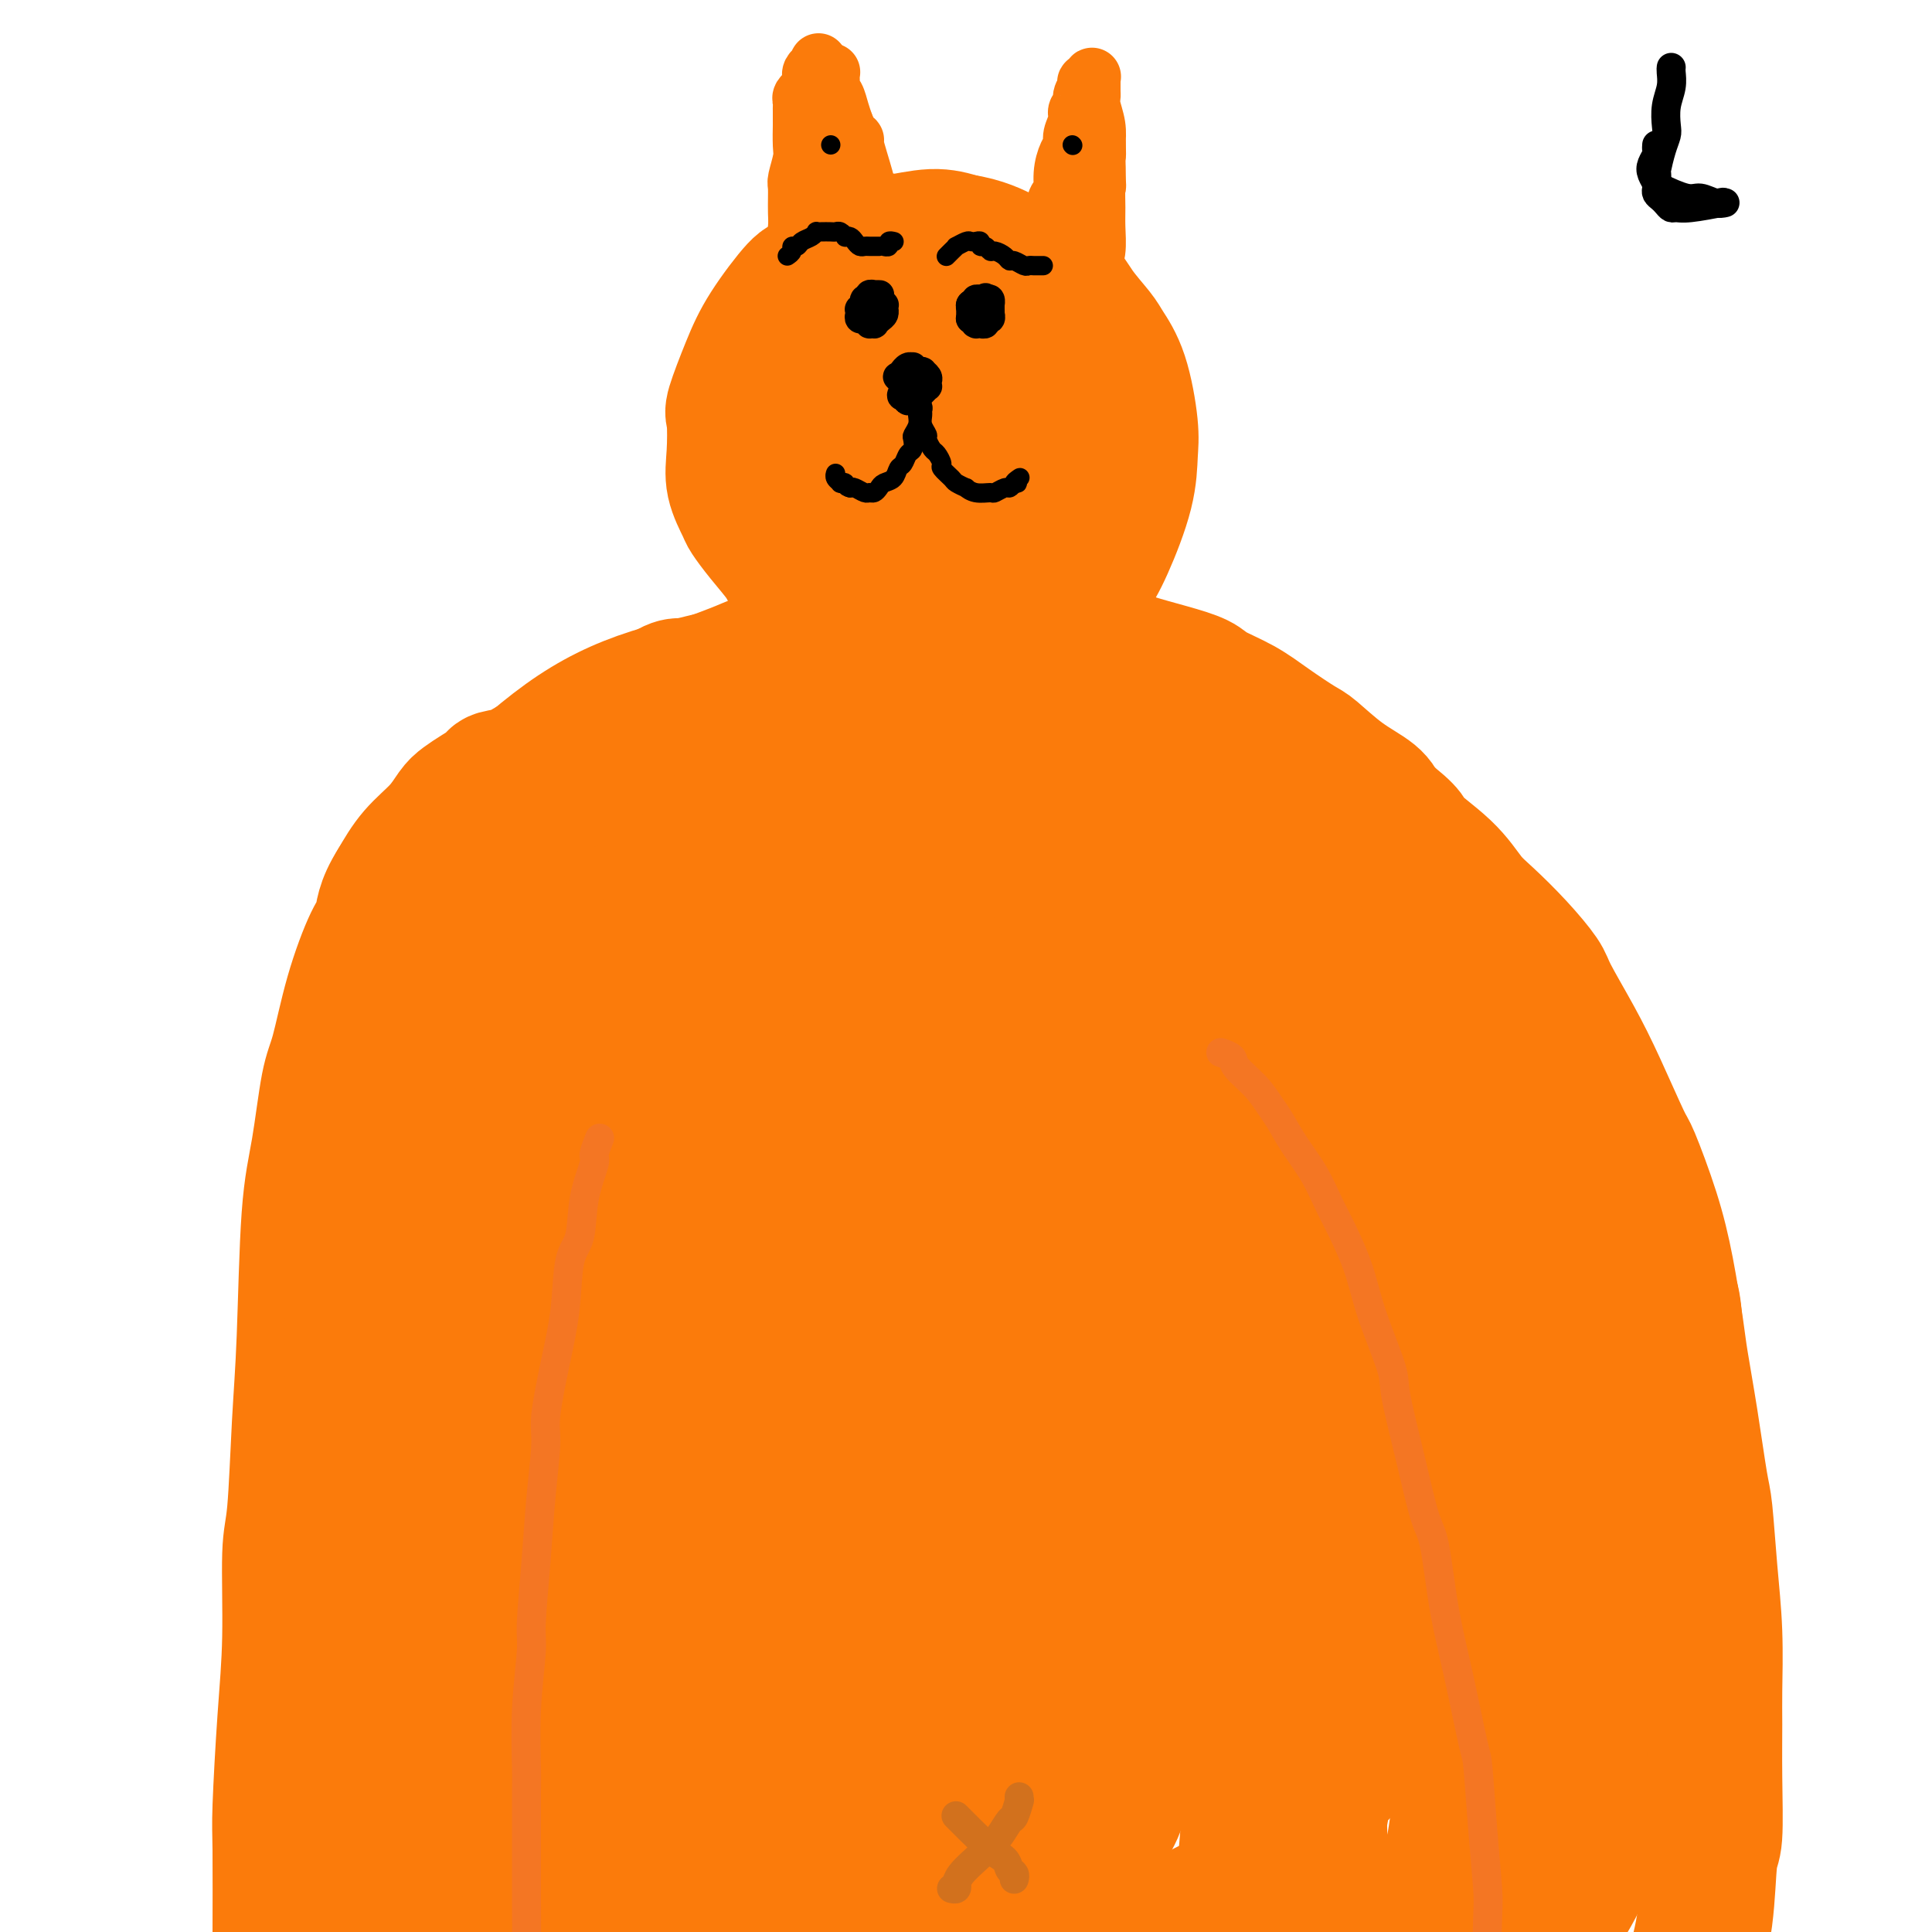 <svg viewBox='0 0 400 400' version='1.1' xmlns='http://www.w3.org/2000/svg' xmlns:xlink='http://www.w3.org/1999/xlink'><g fill='none' stroke='#FB7B0B' stroke-width='20' stroke-linecap='round' stroke-linejoin='round'><path d='M157,146c-0.416,-0.043 -0.833,-0.085 -1,0c-0.167,0.085 -0.086,0.298 -2,1c-1.914,0.702 -5.824,1.893 -10,4c-4.176,2.107 -8.617,5.131 -11,7c-2.383,1.869 -2.706,2.585 -5,5c-2.294,2.415 -6.558,6.530 -10,11c-3.442,4.470 -6.061,9.295 -8,12c-1.939,2.705 -3.199,3.291 -5,7c-1.801,3.709 -4.143,10.541 -6,16c-1.857,5.459 -3.228,9.545 -4,15c-0.772,5.455 -0.947,12.280 -1,16c-0.053,3.720 0.014,4.337 0,9c-0.014,4.663 -0.108,13.374 0,21c0.108,7.626 0.419,14.169 1,21c0.581,6.831 1.433,13.950 2,18c0.567,4.050 0.848,5.033 2,9c1.152,3.967 3.174,10.920 5,16c1.826,5.080 3.454,8.286 6,13c2.546,4.714 6.009,10.936 8,14c1.991,3.064 2.510,2.970 4,5c1.490,2.030 3.950,6.184 8,10c4.050,3.816 9.689,7.293 13,9c3.311,1.707 4.293,1.645 7,3c2.707,1.355 7.139,4.127 12,6c4.861,1.873 10.152,2.847 16,4c5.848,1.153 12.255,2.485 16,3c3.745,0.515 4.830,0.213 9,0c4.170,-0.213 11.427,-0.335 18,-1c6.573,-0.665 12.462,-1.871 16,-3c3.538,-1.129 4.725,-2.180 8,-4c3.275,-1.820 8.637,-4.410 14,-7'/><path d='M259,386c7.641,-4.763 15.745,-11.172 20,-15c4.255,-3.828 4.663,-5.077 5,-6c0.337,-0.923 0.603,-1.521 4,-7c3.397,-5.479 9.925,-15.839 13,-22c3.075,-6.161 2.696,-8.124 3,-10c0.304,-1.876 1.293,-3.664 2,-8c0.707,-4.336 1.134,-11.218 1,-17c-0.134,-5.782 -0.830,-10.464 -2,-16c-1.170,-5.536 -2.814,-11.928 -4,-16c-1.186,-4.072 -1.915,-5.825 -4,-10c-2.085,-4.175 -5.527,-10.771 -8,-16c-2.473,-5.229 -3.979,-9.089 -7,-14c-3.021,-4.911 -7.559,-10.872 -10,-14c-2.441,-3.128 -2.787,-3.424 -5,-6c-2.213,-2.576 -6.295,-7.434 -11,-12c-4.705,-4.566 -10.034,-8.842 -13,-11c-2.966,-2.158 -3.568,-2.200 -7,-4c-3.432,-1.800 -9.695,-5.359 -15,-8c-5.305,-2.641 -9.652,-4.365 -15,-6c-5.348,-1.635 -11.698,-3.181 -15,-4c-3.302,-0.819 -3.555,-0.911 -7,-1c-3.445,-0.089 -10.081,-0.177 -15,0c-4.919,0.177 -8.120,0.617 -12,2c-3.880,1.383 -8.439,3.708 -11,5c-2.561,1.292 -3.122,1.550 -5,3c-1.878,1.450 -5.071,4.092 -8,7c-2.929,2.908 -5.594,6.083 -7,8c-1.406,1.917 -1.552,2.576 -3,5c-1.448,2.424 -4.198,6.614 -6,10c-1.802,3.386 -2.658,5.967 -4,10c-1.342,4.033 -3.171,9.516 -5,15'/><path d='M108,228c-3.104,7.182 -1.864,5.137 -2,8c-0.136,2.863 -1.648,10.635 -2,17c-0.352,6.365 0.455,11.325 1,18c0.545,6.675 0.827,15.066 1,20c0.173,4.934 0.237,6.410 1,11c0.763,4.590 2.225,12.292 4,19c1.775,6.708 3.862,12.421 7,19c3.138,6.579 7.325,14.022 9,17c1.675,2.978 0.837,1.489 0,0'/></g>
<g fill='none' stroke='#FB7B0B' stroke-width='28' stroke-linecap='round' stroke-linejoin='round'><path d='M142,142c-0.251,0.018 -0.503,0.037 -1,0c-0.497,-0.037 -1.240,-0.129 -3,1c-1.760,1.129 -4.538,3.478 -9,7c-4.462,3.522 -10.609,8.218 -14,11c-3.391,2.782 -4.027,3.652 -7,7c-2.973,3.348 -8.284,9.176 -13,16c-4.716,6.824 -8.836,14.644 -11,19c-2.164,4.356 -2.373,5.249 -4,10c-1.627,4.751 -4.671,13.362 -7,21c-2.329,7.638 -3.943,14.305 -5,21c-1.057,6.695 -1.558,13.418 -2,22c-0.442,8.582 -0.826,19.021 -1,25c-0.174,5.979 -0.138,7.497 0,13c0.138,5.503 0.376,14.990 2,25c1.624,10.010 4.632,20.541 6,26c1.368,5.459 1.095,5.845 3,11c1.905,5.155 5.988,15.077 9,23c3.012,7.923 4.952,13.846 9,21c4.048,7.154 10.204,15.539 14,20c3.796,4.461 5.231,4.997 9,8c3.769,3.003 9.871,8.472 17,13c7.129,4.528 15.285,8.115 20,10c4.715,1.885 5.989,2.068 11,3c5.011,0.932 13.760,2.612 23,3c9.240,0.388 18.972,-0.515 29,-3c10.028,-2.485 20.352,-6.552 26,-9c5.648,-2.448 6.621,-3.278 13,-7c6.379,-3.722 18.163,-10.338 27,-17c8.837,-6.662 14.725,-13.371 21,-21c6.275,-7.629 12.936,-16.180 17,-22c4.064,-5.820 5.532,-8.910 7,-12'/><path d='M328,387c6.046,-9.446 9.161,-16.061 12,-26c2.839,-9.939 5.401,-23.203 7,-29c1.599,-5.797 2.236,-4.128 2,-14c-0.236,-9.872 -1.344,-31.287 -2,-41c-0.656,-9.713 -0.860,-7.725 -3,-12c-2.140,-4.275 -6.218,-14.811 -9,-21c-2.782,-6.189 -4.270,-8.029 -8,-15c-3.730,-6.971 -9.702,-19.071 -16,-29c-6.298,-9.929 -12.923,-17.685 -17,-22c-4.077,-4.315 -5.608,-5.188 -10,-9c-4.392,-3.812 -11.647,-10.563 -18,-15c-6.353,-4.437 -11.806,-6.560 -19,-9c-7.194,-2.440 -16.131,-5.196 -22,-7c-5.869,-1.804 -8.670,-2.656 -14,-3c-5.330,-0.344 -13.190,-0.179 -22,0c-8.810,0.179 -18.570,0.372 -24,1c-5.430,0.628 -6.529,1.690 -11,3c-4.471,1.310 -12.313,2.867 -19,5c-6.687,2.133 -12.218,4.842 -18,9c-5.782,4.158 -11.815,9.766 -15,13c-3.185,3.234 -3.521,4.093 -5,8c-1.479,3.907 -4.100,10.863 -7,18c-2.900,7.137 -6.079,14.455 -8,23c-1.921,8.545 -2.583,18.318 -3,24c-0.417,5.682 -0.589,7.275 -1,14c-0.411,6.725 -1.060,18.584 -1,29c0.060,10.416 0.828,19.391 2,30c1.172,10.609 2.747,22.854 4,30c1.253,7.146 2.183,9.193 4,16c1.817,6.807 4.519,18.373 8,28c3.481,9.627 7.740,17.313 12,25'/><path d='M107,411c6.523,12.893 12.829,18.624 16,22c3.171,3.376 3.207,4.396 7,8c3.793,3.604 11.343,9.793 20,14c8.657,4.207 18.421,6.434 24,8c5.579,1.566 6.975,2.473 14,2c7.025,-0.473 19.681,-2.325 31,-6c11.319,-3.675 21.302,-9.173 27,-12c5.698,-2.827 7.111,-2.984 13,-7c5.889,-4.016 16.254,-11.891 25,-19c8.746,-7.109 15.872,-13.450 22,-23c6.128,-9.550 11.258,-22.308 14,-29c2.742,-6.692 3.098,-7.317 4,-15c0.902,-7.683 2.352,-22.422 3,-35c0.648,-12.578 0.494,-22.993 -1,-35c-1.494,-12.007 -4.328,-25.606 -6,-33c-1.672,-7.394 -2.183,-8.583 -5,-15c-2.817,-6.417 -7.939,-18.062 -14,-27c-6.061,-8.938 -13.062,-15.169 -17,-19c-3.938,-3.831 -4.814,-5.262 -9,-8c-4.186,-2.738 -11.682,-6.784 -22,-13c-10.318,-6.216 -23.457,-14.602 -37,-21c-13.543,-6.398 -27.488,-10.809 -33,-13c-5.512,-2.191 -2.589,-2.163 -9,0c-6.411,2.163 -22.157,6.461 -32,10c-9.843,3.539 -13.785,6.318 -21,13c-7.215,6.682 -17.704,17.266 -23,23c-5.296,5.734 -5.400,6.619 -8,11c-2.600,4.381 -7.697,12.257 -11,21c-3.303,8.743 -4.812,18.354 -6,24c-1.188,5.646 -2.054,7.327 -2,13c0.054,5.673 1.027,15.336 2,25'/><path d='M73,275c0.779,10.453 2.725,17.587 5,26c2.275,8.413 4.877,18.105 7,24c2.123,5.895 3.766,7.993 5,13c1.234,5.007 2.060,12.923 7,25c4.940,12.077 13.996,28.314 20,39c6.004,10.686 8.957,15.822 13,21c4.043,5.178 9.175,10.399 15,15c5.825,4.601 12.344,8.584 16,11c3.656,2.416 4.449,3.266 9,4c4.551,0.734 12.859,1.353 21,0c8.141,-1.353 16.114,-4.679 24,-9c7.886,-4.321 15.686,-9.637 20,-13c4.314,-3.363 5.144,-4.772 9,-9c3.856,-4.228 10.738,-11.274 16,-20c5.262,-8.726 8.903,-19.133 11,-25c2.097,-5.867 2.651,-7.195 4,-14c1.349,-6.805 3.495,-19.087 4,-30c0.505,-10.913 -0.630,-20.455 -3,-32c-2.370,-11.545 -5.973,-25.092 -8,-33c-2.027,-7.908 -2.476,-10.179 -5,-17c-2.524,-6.821 -7.122,-18.194 -11,-27c-3.878,-8.806 -7.036,-15.044 -12,-21c-4.964,-5.956 -11.736,-11.631 -16,-15c-4.264,-3.369 -6.021,-4.434 -10,-6c-3.979,-1.566 -10.179,-3.633 -17,-5c-6.821,-1.367 -14.261,-2.035 -19,-2c-4.739,0.035 -6.775,0.772 -8,1c-1.225,0.228 -1.637,-0.054 -8,3c-6.363,3.054 -18.675,9.444 -26,16c-7.325,6.556 -9.662,13.278 -12,20'/><path d='M124,215c-2.621,4.291 -3.174,5.020 -5,12c-1.826,6.980 -4.923,20.212 -7,31c-2.077,10.788 -3.132,19.131 -3,34c0.132,14.869 1.451,36.265 3,51c1.549,14.735 3.326,22.810 6,31c2.674,8.190 6.243,16.494 8,21c1.757,4.506 1.701,5.214 4,8c2.299,2.786 6.953,7.648 11,11c4.047,3.352 7.488,5.192 15,4c7.512,-1.192 19.095,-5.415 25,-8c5.905,-2.585 6.133,-3.530 10,-8c3.867,-4.470 11.375,-12.463 18,-21c6.625,-8.537 12.368,-17.618 17,-29c4.632,-11.382 8.154,-25.065 10,-33c1.846,-7.935 2.018,-10.123 3,-18c0.982,-7.877 2.776,-21.444 2,-36c-0.776,-14.556 -4.122,-30.102 -6,-39c-1.878,-8.898 -2.290,-11.149 -5,-18c-2.710,-6.851 -7.719,-18.301 -12,-26c-4.281,-7.699 -7.832,-11.646 -11,-14c-3.168,-2.354 -5.951,-3.116 -8,-4c-2.049,-0.884 -3.362,-1.891 -6,-2c-2.638,-0.109 -6.600,0.678 -11,2c-4.400,1.322 -9.237,3.177 -15,8c-5.763,4.823 -12.451,12.612 -16,17c-3.549,4.388 -3.959,5.375 -7,11c-3.041,5.625 -8.712,15.889 -12,28c-3.288,12.111 -4.193,26.068 -5,34c-0.807,7.932 -1.516,9.838 -2,18c-0.484,8.162 -0.742,22.581 -1,37'/><path d='M124,317c-0.951,19.847 0.672,24.963 3,34c2.328,9.037 5.362,21.993 6,28c0.638,6.007 -1.121,5.064 4,11c5.121,5.936 17.121,18.749 23,24c5.879,5.251 5.637,2.938 11,1c5.363,-1.938 16.332,-3.503 26,-8c9.668,-4.497 18.035,-11.928 25,-22c6.965,-10.072 12.527,-22.784 16,-30c3.473,-7.216 4.857,-8.934 7,-18c2.143,-9.066 5.044,-25.479 7,-39c1.956,-13.521 2.965,-24.149 2,-39c-0.965,-14.851 -3.906,-33.924 -6,-45c-2.094,-11.076 -3.341,-14.156 -6,-21c-2.659,-6.844 -6.730,-17.451 -10,-24c-3.270,-6.549 -5.739,-9.038 -9,-11c-3.261,-1.962 -7.314,-3.397 -10,-4c-2.686,-0.603 -4.004,-0.375 -6,0c-1.996,0.375 -4.670,0.896 -11,5c-6.330,4.104 -16.316,11.791 -21,16c-4.684,4.209 -4.065,4.939 -7,11c-2.935,6.061 -9.422,17.451 -14,28c-4.578,10.549 -7.245,20.257 -10,33c-2.755,12.743 -5.598,28.521 -7,37c-1.402,8.479 -1.364,9.658 -1,18c0.364,8.342 1.055,23.848 2,35c0.945,11.152 2.143,17.950 4,25c1.857,7.050 4.374,14.354 6,18c1.626,3.646 2.361,3.636 4,5c1.639,1.364 4.183,4.104 8,5c3.817,0.896 8.909,-0.052 14,-1'/><path d='M174,389c3.499,-0.419 5.246,-0.966 11,-6c5.754,-5.034 15.516,-14.556 22,-23c6.484,-8.444 9.690,-15.809 14,-30c4.310,-14.191 9.723,-35.209 12,-49c2.277,-13.791 1.419,-20.356 0,-29c-1.419,-8.644 -3.397,-19.368 -5,-26c-1.603,-6.632 -2.829,-9.171 -6,-14c-3.171,-4.829 -8.287,-11.947 -12,-16c-3.713,-4.053 -6.023,-5.040 -10,-6c-3.977,-0.960 -9.622,-1.892 -12,-2c-2.378,-0.108 -1.488,0.608 -4,2c-2.512,1.392 -8.425,3.461 -12,6c-3.575,2.539 -4.812,5.550 -8,13c-3.188,7.450 -8.326,19.341 -11,26c-2.674,6.659 -2.883,8.087 -4,16c-1.117,7.913 -3.141,22.313 -5,37c-1.859,14.687 -3.554,29.662 -4,38c-0.446,8.338 0.357,10.039 1,17c0.643,6.961 1.125,19.181 2,27c0.875,7.819 2.141,11.235 4,14c1.859,2.765 4.309,4.878 5,6c0.691,1.122 -0.379,1.254 4,0c4.379,-1.254 14.206,-3.893 22,-10c7.794,-6.107 13.556,-15.683 19,-28c5.444,-12.317 10.571,-27.376 13,-36c2.429,-8.624 2.159,-10.814 3,-20c0.841,-9.186 2.792,-25.370 3,-39c0.208,-13.630 -1.329,-24.708 -3,-34c-1.671,-9.292 -3.478,-16.798 -5,-21c-1.522,-4.202 -2.761,-5.101 -4,-6'/><path d='M204,196c-1.876,-5.442 -2.066,-5.546 -3,-6c-0.934,-0.454 -2.613,-1.259 -5,0c-2.387,1.259 -5.483,4.583 -7,5c-1.517,0.417 -1.454,-2.071 -5,7c-3.546,9.071 -10.702,29.702 -14,41c-3.298,11.298 -2.738,13.264 -3,17c-0.262,3.736 -1.344,9.241 -2,18c-0.656,8.759 -0.885,20.772 -1,32c-0.115,11.228 -0.117,21.671 0,27c0.117,5.329 0.352,5.545 1,7c0.648,1.455 1.707,4.149 2,6c0.293,1.851 -0.181,2.861 2,1c2.181,-1.861 7.015,-6.591 10,-10c2.985,-3.409 4.119,-5.495 7,-13c2.881,-7.505 7.508,-20.428 10,-32c2.492,-11.572 2.849,-21.794 3,-34c0.151,-12.206 0.097,-26.395 0,-34c-0.097,-7.605 -0.238,-8.625 -1,-13c-0.762,-4.375 -2.144,-12.105 -3,-17c-0.856,-4.895 -1.186,-6.956 -2,-8c-0.814,-1.044 -2.112,-1.070 -3,-1c-0.888,0.070 -1.364,0.237 -2,1c-0.636,0.763 -1.430,2.123 -5,11c-3.570,8.877 -9.917,25.271 -13,34c-3.083,8.729 -2.904,9.791 -4,19c-1.096,9.209 -3.468,26.564 -5,41c-1.532,14.436 -2.226,25.954 -2,36c0.226,10.046 1.370,18.621 2,23c0.630,4.379 0.747,4.564 1,6c0.253,1.436 0.644,4.125 2,5c1.356,0.875 3.678,-0.062 6,-1'/><path d='M170,364c5.353,-3.351 15.736,-11.230 21,-16c5.264,-4.770 5.408,-6.433 9,-14c3.592,-7.567 10.633,-21.040 16,-36c5.367,-14.960 9.060,-31.408 11,-41c1.940,-9.592 2.125,-12.330 3,-21c0.875,-8.670 2.438,-23.273 3,-32c0.562,-8.727 0.123,-11.578 0,-14c-0.123,-2.422 0.070,-4.416 0,-5c-0.070,-0.584 -0.403,0.243 -1,0c-0.597,-0.243 -1.457,-1.554 -5,2c-3.543,3.554 -9.767,11.975 -14,18c-4.233,6.025 -6.473,9.654 -11,19c-4.527,9.346 -11.340,24.409 -17,39c-5.660,14.591 -10.168,28.710 -14,44c-3.832,15.290 -6.988,31.750 -9,41c-2.012,9.250 -2.880,11.290 -5,19c-2.120,7.710 -5.491,21.090 -7,29c-1.509,7.910 -1.157,10.351 -1,12c0.157,1.649 0.120,2.506 0,3c-0.120,0.494 -0.322,0.624 0,-1c0.322,-1.624 1.166,-5.002 4,-14c2.834,-8.998 7.656,-23.618 10,-32c2.344,-8.382 2.210,-10.528 3,-19c0.790,-8.472 2.505,-23.272 4,-36c1.495,-12.728 2.770,-23.384 4,-35c1.230,-11.616 2.414,-24.192 3,-31c0.586,-6.808 0.574,-7.846 1,-13c0.426,-5.154 1.289,-14.423 2,-21c0.711,-6.577 1.268,-10.463 2,-15c0.732,-4.537 1.638,-9.725 2,-13c0.362,-3.275 0.181,-4.638 0,-6'/><path d='M184,175c3.067,-27.851 1.734,-12.479 1,-9c-0.734,3.479 -0.869,-4.935 -1,-8c-0.131,-3.065 -0.259,-0.782 -1,-2c-0.741,-1.218 -2.093,-5.937 -3,-8c-0.907,-2.063 -1.367,-1.471 -2,-2c-0.633,-0.529 -1.439,-2.180 -2,-3c-0.561,-0.820 -0.876,-0.808 -2,-1c-1.124,-0.192 -3.058,-0.588 -4,-1c-0.942,-0.412 -0.892,-0.840 -1,-1c-0.108,-0.160 -0.375,-0.050 0,0c0.375,0.050 1.390,0.042 2,0c0.610,-0.042 0.813,-0.117 2,0c1.187,0.117 3.357,0.426 5,1c1.643,0.574 2.760,1.413 5,2c2.240,0.587 5.604,0.922 9,2c3.396,1.078 6.825,2.898 9,4c2.175,1.102 3.096,1.487 6,3c2.904,1.513 7.790,4.153 12,6c4.210,1.847 7.744,2.901 12,5c4.256,2.099 9.235,5.245 12,7c2.765,1.755 3.316,2.120 6,4c2.684,1.880 7.501,5.275 12,10c4.499,4.725 8.681,10.781 11,14c2.319,3.219 2.776,3.602 5,7c2.224,3.398 6.215,9.810 9,16c2.785,6.190 4.362,12.159 7,20c2.638,7.841 6.336,17.555 8,23c1.664,5.445 1.294,6.620 2,13c0.706,6.380 2.487,17.966 3,29c0.513,11.034 -0.244,21.517 -1,32'/><path d='M305,338c-0.295,7.108 -0.532,8.878 -1,16c-0.468,7.122 -1.166,19.596 -4,34c-2.834,14.404 -7.802,30.739 -10,39c-2.198,8.261 -1.625,8.450 -2,10c-0.375,1.550 -1.698,4.462 -3,8c-1.302,3.538 -2.583,7.702 -4,10c-1.417,2.298 -2.968,2.731 -4,3c-1.032,0.269 -1.543,0.373 -2,0c-0.457,-0.373 -0.858,-1.223 -1,-3c-0.142,-1.777 -0.023,-4.481 0,-12c0.023,-7.519 -0.050,-19.853 0,-27c0.050,-7.147 0.224,-9.105 0,-16c-0.224,-6.895 -0.845,-18.725 -1,-30c-0.155,-11.275 0.158,-21.994 0,-33c-0.158,-11.006 -0.786,-22.297 -1,-29c-0.214,-6.703 -0.013,-8.817 0,-15c0.013,-6.183 -0.161,-16.437 0,-27c0.161,-10.563 0.656,-21.437 1,-27c0.344,-5.563 0.536,-5.815 1,-9c0.464,-3.185 1.198,-9.302 2,-13c0.802,-3.698 1.672,-4.976 2,-6c0.328,-1.024 0.116,-1.792 0,-2c-0.116,-0.208 -0.135,0.145 0,0c0.135,-0.145 0.424,-0.787 0,2c-0.424,2.787 -1.560,9.002 -2,13c-0.440,3.998 -0.183,5.779 -1,14c-0.817,8.221 -2.708,22.882 -4,36c-1.292,13.118 -1.986,24.691 -3,38c-1.014,13.309 -2.350,28.352 -3,37c-0.650,8.648 -0.614,10.899 -1,18c-0.386,7.101 -1.193,19.050 -2,31'/><path d='M262,398c-3.106,33.123 -2.870,22.432 -3,20c-0.130,-2.432 -0.625,3.395 -1,7c-0.375,3.605 -0.631,4.989 -1,6c-0.369,1.011 -0.852,1.650 -1,0c-0.148,-1.650 0.040,-5.588 0,-8c-0.040,-2.412 -0.309,-3.297 0,-10c0.309,-6.703 1.197,-19.222 2,-29c0.803,-9.778 1.522,-16.814 2,-26c0.478,-9.186 0.717,-20.521 1,-27c0.283,-6.479 0.611,-8.102 1,-14c0.389,-5.898 0.839,-16.072 2,-25c1.161,-8.928 3.032,-16.611 4,-21c0.968,-4.389 1.034,-5.484 2,-8c0.966,-2.516 2.833,-6.452 4,-9c1.167,-2.548 1.636,-3.706 2,-4c0.364,-0.294 0.625,0.277 1,1c0.375,0.723 0.866,1.598 1,7c0.134,5.402 -0.090,15.330 0,21c0.090,5.670 0.492,7.082 0,14c-0.492,6.918 -1.878,19.343 -3,30c-1.122,10.657 -1.978,19.548 -3,30c-1.022,10.452 -2.208,22.466 -3,29c-0.792,6.534 -1.188,7.589 -2,13c-0.812,5.411 -2.039,15.177 -3,21c-0.961,5.823 -1.657,7.702 -2,9c-0.343,1.298 -0.335,2.013 0,2c0.335,-0.013 0.997,-0.756 1,-1c0.003,-0.244 -0.653,0.011 0,-4c0.653,-4.011 2.615,-12.289 4,-18c1.385,-5.711 2.192,-8.856 3,-12'/><path d='M270,392c2.181,-9.621 3.634,-17.173 5,-26c1.366,-8.827 2.646,-18.927 3,-24c0.354,-5.073 -0.219,-5.117 0,-9c0.219,-3.883 1.228,-11.604 2,-18c0.772,-6.396 1.307,-11.466 2,-16c0.693,-4.534 1.545,-8.532 2,-11c0.455,-2.468 0.513,-3.406 1,-5c0.487,-1.594 1.405,-3.846 2,-6c0.595,-2.154 0.869,-4.212 1,-5c0.131,-0.788 0.120,-0.305 0,0c-0.120,0.305 -0.351,0.434 0,1c0.351,0.566 1.282,1.569 1,6c-0.282,4.431 -1.776,12.289 -2,15c-0.224,2.711 0.822,0.275 -1,12c-1.822,11.725 -6.511,37.613 -10,53c-3.489,15.387 -5.778,20.274 -7,24c-1.222,3.726 -1.376,6.290 -3,11c-1.624,4.710 -4.717,11.564 -7,16c-2.283,4.436 -3.758,6.453 -5,8c-1.242,1.547 -2.253,2.625 -3,3c-0.747,0.375 -1.229,0.048 -2,0c-0.771,-0.048 -1.832,0.183 -3,-1c-1.168,-1.183 -2.445,-3.778 -3,-5c-0.555,-1.222 -0.390,-1.069 -1,-2c-0.610,-0.931 -1.997,-2.947 -3,-5c-1.003,-2.053 -1.622,-4.144 -2,-5c-0.378,-0.856 -0.514,-0.477 -1,-1c-0.486,-0.523 -1.323,-1.949 -2,-3c-0.677,-1.051 -1.193,-1.729 -2,-2c-0.807,-0.271 -1.903,-0.136 -3,0'/><path d='M229,397c-1.548,-0.916 -1.419,-0.207 -2,0c-0.581,0.207 -1.872,-0.089 -3,0c-1.128,0.089 -2.094,0.563 -3,1c-0.906,0.437 -1.751,0.838 -2,1c-0.249,0.162 0.099,0.086 0,0c-0.099,-0.086 -0.645,-0.182 -1,0c-0.355,0.182 -0.520,0.644 0,0c0.520,-0.644 1.725,-2.392 3,-4c1.275,-1.608 2.619,-3.075 4,-6c1.381,-2.925 2.799,-7.309 4,-10c1.201,-2.691 2.186,-3.691 3,-7c0.814,-3.309 1.457,-8.928 2,-16c0.543,-7.072 0.987,-15.596 1,-20c0.013,-4.404 -0.406,-4.690 -1,-9c-0.594,-4.310 -1.363,-12.646 -2,-16c-0.637,-3.354 -1.143,-1.725 -2,-15c-0.857,-13.275 -2.065,-41.454 -3,-57c-0.935,-15.546 -1.596,-18.459 -2,-21c-0.404,-2.541 -0.552,-4.709 -1,-9c-0.448,-4.291 -1.195,-10.706 -2,-15c-0.805,-4.294 -1.667,-6.466 -3,-9c-1.333,-2.534 -3.137,-5.431 -4,-7c-0.863,-1.569 -0.787,-1.810 -2,-3c-1.213,-1.190 -3.717,-3.329 -6,-5c-2.283,-1.671 -4.345,-2.873 -6,-4c-1.655,-1.127 -2.901,-2.179 -4,-3c-1.099,-0.821 -2.049,-1.410 -3,-2'/><path d='M194,161c-4.009,-2.554 -4.533,-1.938 -6,-2c-1.467,-0.062 -3.879,-0.802 -5,-1c-1.121,-0.198 -0.951,0.145 -2,0c-1.049,-0.145 -3.315,-0.778 -5,-1c-1.685,-0.222 -2.787,-0.031 -4,0c-1.213,0.031 -2.537,-0.096 -3,0c-0.463,0.096 -0.064,0.414 -2,0c-1.936,-0.414 -6.207,-1.561 -8,-2c-1.793,-0.439 -1.107,-0.170 -2,0c-0.893,0.170 -3.365,0.242 -5,0c-1.635,-0.242 -2.433,-0.798 -4,-1c-1.567,-0.202 -3.905,-0.051 -5,0c-1.095,0.051 -0.948,0.002 -2,0c-1.052,-0.002 -3.302,0.042 -5,0c-1.698,-0.042 -2.842,-0.170 -4,0c-1.158,0.170 -2.329,0.638 -3,1c-0.671,0.362 -0.843,0.617 -2,1c-1.157,0.383 -3.298,0.894 -5,1c-1.702,0.106 -2.964,-0.193 -4,0c-1.036,0.193 -1.844,0.877 -3,1c-1.156,0.123 -2.658,-0.315 -4,0c-1.342,0.315 -2.523,1.383 -4,2c-1.477,0.617 -3.249,0.783 -4,1c-0.751,0.217 -0.482,0.486 -1,1c-0.518,0.514 -1.825,1.272 -3,2c-1.175,0.728 -2.218,1.424 -3,2c-0.782,0.576 -1.302,1.031 -2,2c-0.698,0.969 -1.572,2.453 -3,4c-1.428,1.547 -3.408,3.156 -5,5c-1.592,1.844 -2.796,3.922 -4,6'/><path d='M82,183c-2.778,4.331 -2.722,6.657 -3,8c-0.278,1.343 -0.889,1.703 -2,4c-1.111,2.297 -2.721,6.530 -4,11c-1.279,4.470 -2.226,9.176 -3,12c-0.774,2.824 -1.373,3.766 -2,7c-0.627,3.234 -1.281,8.760 -2,13c-0.719,4.240 -1.503,7.194 -2,14c-0.497,6.806 -0.707,17.465 -1,25c-0.293,7.535 -0.670,11.946 -1,18c-0.330,6.054 -0.614,13.750 -1,18c-0.386,4.250 -0.874,5.052 -1,9c-0.126,3.948 0.110,11.041 0,17c-0.110,5.959 -0.565,10.785 -1,17c-0.435,6.215 -0.849,13.818 -1,18c-0.151,4.182 -0.040,4.941 0,9c0.040,4.059 0.010,11.417 0,18c-0.010,6.583 0.001,12.390 0,19c-0.001,6.610 -0.016,14.022 0,18c0.016,3.978 0.061,4.520 0,8c-0.061,3.480 -0.228,9.896 0,15c0.228,5.104 0.849,8.894 1,11c0.151,2.106 -0.170,2.527 0,4c0.170,1.473 0.829,4.000 1,6c0.171,2.000 -0.148,3.475 0,4c0.148,0.525 0.761,0.099 1,0c0.239,-0.099 0.103,0.127 0,-1c-0.103,-1.127 -0.172,-3.608 0,-5c0.172,-1.392 0.586,-1.696 1,-2'/><path d='M62,478c0.472,-2.556 0.653,-4.946 1,-8c0.347,-3.054 0.860,-6.772 1,-10c0.140,-3.228 -0.095,-5.966 0,-12c0.095,-6.034 0.518,-15.365 1,-23c0.482,-7.635 1.023,-13.575 1,-17c-0.023,-3.425 -0.609,-4.335 0,-9c0.609,-4.665 2.415,-13.085 3,-20c0.585,-6.915 -0.051,-12.324 0,-19c0.051,-6.676 0.788,-14.618 1,-19c0.212,-4.382 -0.101,-5.204 0,-9c0.101,-3.796 0.616,-10.565 1,-16c0.384,-5.435 0.638,-9.538 1,-14c0.362,-4.462 0.833,-9.285 1,-12c0.167,-2.715 0.031,-3.321 0,-6c-0.031,-2.679 0.042,-7.429 0,-12c-0.042,-4.571 -0.199,-8.961 0,-13c0.199,-4.039 0.755,-7.725 1,-10c0.245,-2.275 0.178,-3.138 0,-5c-0.178,-1.862 -0.468,-4.724 0,-8c0.468,-3.276 1.695,-6.964 2,-9c0.305,-2.036 -0.310,-2.418 0,-4c0.310,-1.582 1.547,-4.365 2,-7c0.453,-2.635 0.122,-5.122 1,-8c0.878,-2.878 2.966,-6.147 4,-8c1.034,-1.853 1.013,-2.290 2,-4c0.987,-1.710 2.983,-4.693 4,-7c1.017,-2.307 1.056,-3.938 2,-6c0.944,-2.062 2.793,-4.555 4,-6c1.207,-1.445 1.774,-1.841 3,-3c1.226,-1.159 3.113,-3.079 5,-5'/><path d='M103,169c2.863,-3.215 4.021,-4.253 5,-5c0.979,-0.747 1.778,-1.203 3,-2c1.222,-0.797 2.865,-1.936 6,-4c3.135,-2.064 7.760,-5.053 11,-7c3.240,-1.947 5.094,-2.853 7,-4c1.906,-1.147 3.864,-2.535 7,-4c3.136,-1.465 7.449,-3.008 10,-4c2.551,-0.992 3.339,-1.433 5,-2c1.661,-0.567 4.196,-1.261 7,-2c2.804,-0.739 5.878,-1.523 9,-2c3.122,-0.477 6.292,-0.645 8,-1c1.708,-0.355 1.953,-0.895 4,-1c2.047,-0.105 5.896,0.226 9,0c3.104,-0.226 5.461,-1.010 8,-1c2.539,0.010 5.258,0.815 7,1c1.742,0.185 2.507,-0.249 4,0c1.493,0.249 3.713,1.183 6,2c2.287,0.817 4.640,1.517 7,2c2.360,0.483 4.726,0.747 6,1c1.274,0.253 1.456,0.493 3,1c1.544,0.507 4.451,1.282 7,2c2.549,0.718 4.738,1.380 6,2c1.262,0.620 1.595,1.199 3,2c1.405,0.801 3.882,1.824 6,3c2.118,1.176 3.877,2.506 6,4c2.123,1.494 4.610,3.152 6,4c1.390,0.848 1.682,0.887 3,2c1.318,1.113 3.663,3.300 6,5c2.337,1.700 4.668,2.914 6,4c1.332,1.086 1.666,2.043 2,3'/><path d='M286,168c6.882,5.257 5.088,4.900 6,6c0.912,1.100 4.532,3.656 7,6c2.468,2.344 3.785,4.474 5,6c1.215,1.526 2.326,2.446 4,4c1.674,1.554 3.909,3.742 6,6c2.091,2.258 4.038,4.585 5,6c0.962,1.415 0.938,1.919 2,4c1.062,2.081 3.211,5.739 5,9c1.789,3.261 3.217,6.126 5,10c1.783,3.874 3.921,8.756 5,11c1.079,2.244 1.100,1.851 2,4c0.900,2.149 2.678,6.840 4,11c1.322,4.160 2.189,7.790 3,12c0.811,4.210 1.565,9.001 2,12c0.435,2.999 0.550,4.208 1,7c0.450,2.792 1.235,7.167 2,12c0.765,4.833 1.511,10.123 2,13c0.489,2.877 0.719,3.342 1,6c0.281,2.658 0.611,7.509 1,12c0.389,4.491 0.837,8.622 1,13c0.163,4.378 0.040,9.003 0,12c-0.040,2.997 0.002,4.365 0,7c-0.002,2.635 -0.047,6.537 0,11c0.047,4.463 0.185,9.489 0,12c-0.185,2.511 -0.695,2.508 -1,5c-0.305,2.492 -0.405,7.478 -1,12c-0.595,4.522 -1.684,8.579 -3,13c-1.316,4.421 -2.858,9.206 -4,12c-1.142,2.794 -1.884,3.598 -3,6c-1.116,2.402 -2.604,6.400 -4,10c-1.396,3.600 -2.698,6.800 -4,10'/><path d='M335,448c-3.554,7.891 -4.938,8.618 -6,9c-1.062,0.382 -1.801,0.420 -3,3c-1.199,2.580 -2.859,7.701 -4,10c-1.141,2.299 -1.762,1.775 -2,2c-0.238,0.225 -0.091,1.198 -1,3c-0.909,1.802 -2.872,4.432 -4,6c-1.128,1.568 -1.420,2.074 -2,3c-0.580,0.926 -1.448,2.271 -2,3c-0.552,0.729 -0.789,0.841 -1,1c-0.211,0.159 -0.396,0.365 -1,1c-0.604,0.635 -1.626,1.701 -2,2c-0.374,0.299 -0.100,-0.167 0,0c0.100,0.167 0.027,0.968 0,1c-0.027,0.032 -0.008,-0.705 0,-1c0.008,-0.295 0.004,-0.147 0,0'/><path d='M205,130c-0.325,0.113 -0.651,0.226 -1,0c-0.349,-0.226 -0.722,-0.792 -1,-1c-0.278,-0.208 -0.461,-0.058 -1,0c-0.539,0.058 -1.433,0.026 -2,0c-0.567,-0.026 -0.808,-0.045 -2,0c-1.192,0.045 -3.336,0.154 -5,0c-1.664,-0.154 -2.849,-0.571 -5,-1c-2.151,-0.429 -5.270,-0.870 -7,-1c-1.730,-0.130 -2.072,0.053 -3,0c-0.928,-0.053 -2.443,-0.341 -4,-1c-1.557,-0.659 -3.156,-1.690 -5,-3c-1.844,-1.310 -3.932,-2.901 -5,-4c-1.068,-1.099 -1.117,-1.707 -2,-3c-0.883,-1.293 -2.601,-3.273 -4,-5c-1.399,-1.727 -2.479,-3.202 -3,-4c-0.521,-0.798 -0.482,-0.919 -1,-2c-0.518,-1.081 -1.594,-3.123 -2,-5c-0.406,-1.877 -0.141,-3.590 0,-6c0.141,-2.410 0.160,-5.519 0,-7c-0.160,-1.481 -0.499,-1.335 0,-3c0.499,-1.665 1.837,-5.141 3,-8c1.163,-2.859 2.151,-5.099 4,-8c1.849,-2.901 4.560,-6.461 6,-8c1.440,-1.539 1.609,-1.058 3,-2c1.391,-0.942 4.005,-3.308 7,-5c2.995,-1.692 6.370,-2.711 8,-3c1.630,-0.289 1.516,0.153 3,0c1.484,-0.153 4.567,-0.901 7,-1c2.433,-0.099 4.217,0.450 6,1'/><path d='M199,50c4.372,0.607 7.301,2.123 9,3c1.699,0.877 2.169,1.114 4,2c1.831,0.886 5.022,2.419 7,4c1.978,1.581 2.744,3.209 4,5c1.256,1.791 3.002,3.743 4,5c0.998,1.257 1.248,1.818 2,3c0.752,1.182 2.007,2.986 3,6c0.993,3.014 1.723,7.239 2,10c0.277,2.761 0.102,4.057 0,6c-0.102,1.943 -0.132,4.531 -1,8c-0.868,3.469 -2.575,7.818 -4,11c-1.425,3.182 -2.568,5.196 -4,7c-1.432,1.804 -3.152,3.400 -5,5c-1.848,1.600 -3.825,3.206 -5,4c-1.175,0.794 -1.549,0.775 -3,1c-1.451,0.225 -3.979,0.693 -6,1c-2.021,0.307 -3.537,0.454 -5,0c-1.463,-0.454 -2.875,-1.509 -4,-2c-1.125,-0.491 -1.964,-0.417 -3,-1c-1.036,-0.583 -2.269,-1.824 -4,-3c-1.731,-1.176 -3.959,-2.286 -5,-3c-1.041,-0.714 -0.894,-1.032 -2,-2c-1.106,-0.968 -3.466,-2.585 -5,-4c-1.534,-1.415 -2.243,-2.629 -3,-4c-0.757,-1.371 -1.562,-2.898 -2,-4c-0.438,-1.102 -0.509,-1.780 -1,-3c-0.491,-1.220 -1.401,-2.982 -2,-5c-0.599,-2.018 -0.885,-4.291 -1,-6c-0.115,-1.709 -0.057,-2.855 0,-4'/><path d='M169,90c-1.059,-3.540 -0.708,-1.389 0,-2c0.708,-0.611 1.773,-3.984 2,-6c0.227,-2.016 -0.384,-2.674 2,-5c2.384,-2.326 7.763,-6.319 10,-8c2.237,-1.681 1.334,-1.050 2,-1c0.666,0.050 2.903,-0.482 4,-1c1.097,-0.518 1.055,-1.022 2,-1c0.945,0.022 2.876,0.569 4,1c1.124,0.431 1.440,0.746 2,1c0.560,0.254 1.365,0.448 2,1c0.635,0.552 1.099,1.462 2,3c0.901,1.538 2.240,3.703 3,6c0.760,2.297 0.943,4.724 1,6c0.057,1.276 -0.011,1.400 0,3c0.011,1.600 0.100,4.675 0,7c-0.100,2.325 -0.388,3.898 -1,6c-0.612,2.102 -1.547,4.731 -2,6c-0.453,1.269 -0.424,1.178 -1,2c-0.576,0.822 -1.758,2.559 -3,4c-1.242,1.441 -2.543,2.587 -4,3c-1.457,0.413 -3.070,0.092 -4,0c-0.930,-0.092 -1.177,0.044 -2,0c-0.823,-0.044 -2.222,-0.268 -3,-1c-0.778,-0.732 -0.937,-1.971 -1,-3c-0.063,-1.029 -0.032,-1.846 0,-3c0.032,-1.154 0.064,-2.643 0,-4c-0.064,-1.357 -0.223,-2.580 0,-4c0.223,-1.420 0.829,-3.036 1,-4c0.171,-0.964 -0.094,-1.275 0,-2c0.094,-0.725 0.547,-1.862 1,-3'/><path d='M186,91c0.491,-4.129 1.220,-2.952 2,-3c0.780,-0.048 1.613,-1.322 2,-2c0.387,-0.678 0.328,-0.759 1,-1c0.672,-0.241 2.075,-0.643 3,-1c0.925,-0.357 1.371,-0.670 2,0c0.629,0.670 1.441,2.324 2,4c0.559,1.676 0.865,3.373 1,4c0.135,0.627 0.100,0.185 0,1c-0.100,0.815 -0.264,2.886 0,4c0.264,1.114 0.956,1.271 1,2c0.044,0.729 -0.560,2.031 -1,4c-0.440,1.969 -0.718,4.604 -1,6c-0.282,1.396 -0.569,1.553 -1,2c-0.431,0.447 -1.005,1.184 -2,2c-0.995,0.816 -2.411,1.712 -3,2c-0.589,0.288 -0.352,-0.032 -1,0c-0.648,0.032 -2.183,0.416 -3,0c-0.817,-0.416 -0.918,-1.633 -1,-3c-0.082,-1.367 -0.146,-2.885 0,-4c0.146,-1.115 0.500,-1.829 1,-3c0.500,-1.171 1.145,-2.800 2,-4c0.855,-1.200 1.921,-1.971 3,-3c1.079,-1.029 2.171,-2.314 3,-3c0.829,-0.686 1.396,-0.772 2,-1c0.604,-0.228 1.246,-0.598 2,-1c0.754,-0.402 1.619,-0.837 2,-1c0.381,-0.163 0.277,-0.054 1,0c0.723,0.054 2.271,0.053 3,0c0.729,-0.053 0.637,-0.158 1,0c0.363,0.158 1.182,0.579 2,1'/><path d='M209,93c1.360,-0.031 0.258,-0.107 0,0c-0.258,0.107 0.326,0.397 1,1c0.674,0.603 1.438,1.517 2,2c0.562,0.483 0.921,0.534 1,1c0.079,0.466 -0.122,1.346 0,2c0.122,0.654 0.566,1.082 1,2c0.434,0.918 0.859,2.326 1,3c0.141,0.674 -0.001,0.615 0,1c0.001,0.385 0.144,1.214 0,2c-0.144,0.786 -0.575,1.530 -1,2c-0.425,0.470 -0.845,0.665 -1,1c-0.155,0.335 -0.044,0.810 0,1c0.044,0.190 0.022,0.095 0,0'/></g>
<g fill='none' stroke='#FB7B0B' stroke-width='12' stroke-linecap='round' stroke-linejoin='round'><path d='M215,50c-0.089,-0.050 -0.179,-0.101 0,0c0.179,0.101 0.625,0.353 1,0c0.375,-0.353 0.678,-1.311 1,-2c0.322,-0.689 0.664,-1.108 1,-2c0.336,-0.892 0.668,-2.255 1,-3c0.332,-0.745 0.666,-0.871 1,-2c0.334,-1.129 0.668,-3.262 1,-5c0.332,-1.738 0.664,-3.082 1,-4c0.336,-0.918 0.678,-1.412 1,-2c0.322,-0.588 0.626,-1.272 1,-2c0.374,-0.728 0.818,-1.501 1,-2c0.182,-0.499 0.101,-0.723 0,-1c-0.101,-0.277 -0.223,-0.607 0,-1c0.223,-0.393 0.792,-0.848 1,-1c0.208,-0.152 0.056,0.001 0,0c-0.056,-0.001 -0.016,-0.155 0,0c0.016,0.155 0.008,0.620 0,1c-0.008,0.380 -0.016,0.674 0,1c0.016,0.326 0.057,0.684 0,1c-0.057,0.316 -0.211,0.590 0,1c0.211,0.410 0.788,0.957 1,2c0.212,1.043 0.061,2.584 0,4c-0.061,1.416 -0.030,2.708 0,4'/><path d='M227,37c0.308,2.113 0.079,1.395 0,2c-0.079,0.605 -0.007,2.532 0,4c0.007,1.468 -0.050,2.476 0,4c0.050,1.524 0.206,3.564 0,5c-0.206,1.436 -0.773,2.269 -1,3c-0.227,0.731 -0.113,1.362 0,2c0.113,0.638 0.227,1.285 0,2c-0.227,0.715 -0.793,1.498 -1,2c-0.207,0.502 -0.055,0.722 0,1c0.055,0.278 0.015,0.615 0,1c-0.015,0.385 -0.003,0.817 0,1c0.003,0.183 -0.003,0.117 0,0c0.003,-0.117 0.015,-0.286 0,0c-0.015,0.286 -0.057,1.027 0,1c0.057,-0.027 0.211,-0.823 0,-1c-0.211,-0.177 -0.789,0.263 -1,0c-0.211,-0.263 -0.057,-1.230 0,-2c0.057,-0.770 0.015,-1.344 0,-2c-0.015,-0.656 -0.004,-1.395 0,-2c0.004,-0.605 0.001,-1.076 0,-2c-0.001,-0.924 -0.000,-2.299 0,-4c0.000,-1.701 0.000,-3.727 0,-5c-0.000,-1.273 -0.000,-1.792 0,-3c0.000,-1.208 0.000,-3.104 0,-5'/><path d='M224,39c-0.215,-4.997 -0.254,-4.491 0,-5c0.254,-0.509 0.800,-2.034 1,-3c0.200,-0.966 0.054,-1.373 0,-2c-0.054,-0.627 -0.014,-1.474 0,-2c0.014,-0.526 0.004,-0.730 0,-1c-0.004,-0.270 -0.000,-0.606 0,-1c0.000,-0.394 -0.003,-0.847 0,-1c0.003,-0.153 0.012,-0.008 0,0c-0.012,0.008 -0.045,-0.122 0,0c0.045,0.122 0.166,0.495 0,1c-0.166,0.505 -0.621,1.143 -1,2c-0.379,0.857 -0.683,1.935 -1,3c-0.317,1.065 -0.649,2.118 -1,3c-0.351,0.882 -0.723,1.594 -1,3c-0.277,1.406 -0.459,3.505 -1,5c-0.541,1.495 -1.441,2.387 -2,3c-0.559,0.613 -0.776,0.946 -1,2c-0.224,1.054 -0.455,2.828 -1,4c-0.545,1.172 -1.404,1.743 -2,3c-0.596,1.257 -0.931,3.201 -1,4c-0.069,0.799 0.126,0.451 0,1c-0.126,0.549 -0.573,1.993 -1,3c-0.427,1.007 -0.833,1.576 -1,2c-0.167,0.424 -0.096,0.701 0,1c0.096,0.299 0.218,0.619 0,1c-0.218,0.381 -0.777,0.823 -1,1c-0.223,0.177 -0.112,0.088 0,0'/><path d='M210,66c-2.337,6.724 -0.679,2.534 0,1c0.679,-1.534 0.378,-0.411 0,0c-0.378,0.411 -0.833,0.110 -1,0c-0.167,-0.110 -0.045,-0.030 0,0c0.045,0.030 0.012,0.008 0,0c-0.012,-0.008 -0.003,-0.002 0,0c0.003,0.002 0.002,0.001 0,0'/><path d='M169,58c-0.030,-0.448 -0.061,-0.897 0,-1c0.061,-0.103 0.212,0.138 0,0c-0.212,-0.138 -0.789,-0.656 -1,-1c-0.211,-0.344 -0.057,-0.512 0,-1c0.057,-0.488 0.015,-1.294 0,-2c-0.015,-0.706 -0.004,-1.311 0,-2c0.004,-0.689 -0.000,-1.462 0,-2c0.000,-0.538 0.004,-0.842 0,-2c-0.004,-1.158 -0.016,-3.169 0,-5c0.016,-1.831 0.061,-3.482 0,-5c-0.061,-1.518 -0.228,-2.901 0,-4c0.228,-1.099 0.850,-1.912 1,-3c0.150,-1.088 -0.171,-2.452 0,-4c0.171,-1.548 0.834,-3.280 1,-4c0.166,-0.720 -0.166,-0.428 0,-1c0.166,-0.572 0.829,-2.010 1,-3c0.171,-0.990 -0.150,-1.534 0,-2c0.150,-0.466 0.772,-0.855 1,-1c0.228,-0.145 0.061,-0.046 0,0c-0.061,0.046 -0.017,0.040 0,0c0.017,-0.040 0.008,-0.115 0,0c-0.008,0.115 -0.013,0.418 0,1c0.013,0.582 0.045,1.443 0,2c-0.045,0.557 -0.167,0.809 0,1c0.167,0.191 0.622,0.321 1,1c0.378,0.679 0.679,1.908 1,3c0.321,1.092 0.660,2.046 1,3'/><path d='M175,26c0.946,2.418 1.812,2.964 2,3c0.188,0.036 -0.302,-0.437 0,1c0.302,1.437 1.395,4.784 2,7c0.605,2.216 0.722,3.300 1,4c0.278,0.700 0.718,1.016 1,2c0.282,0.984 0.405,2.634 1,4c0.595,1.366 1.662,2.446 2,3c0.338,0.554 -0.053,0.582 0,1c0.053,0.418 0.550,1.227 1,2c0.450,0.773 0.854,1.511 1,2c0.146,0.489 0.035,0.731 0,1c-0.035,0.269 0.005,0.566 0,1c-0.005,0.434 -0.057,1.003 0,1c0.057,-0.003 0.223,-0.580 0,-1c-0.223,-0.420 -0.833,-0.684 -1,-1c-0.167,-0.316 0.110,-0.686 0,-1c-0.110,-0.314 -0.607,-0.573 -1,-1c-0.393,-0.427 -0.683,-1.023 -1,-2c-0.317,-0.977 -0.662,-2.336 -1,-3c-0.338,-0.664 -0.668,-0.633 -1,-1c-0.332,-0.367 -0.666,-1.131 -1,-2c-0.334,-0.869 -0.667,-1.842 -1,-3c-0.333,-1.158 -0.667,-2.501 -1,-3c-0.333,-0.499 -0.667,-0.154 -1,-1c-0.333,-0.846 -0.667,-2.882 -1,-4c-0.333,-1.118 -0.667,-1.320 -1,-2c-0.333,-0.680 -0.667,-1.840 -1,-3'/><path d='M174,30c-2.100,-4.152 -1.350,-1.532 -1,-1c0.350,0.532 0.300,-1.023 0,-2c-0.300,-0.977 -0.850,-1.375 -1,-2c-0.150,-0.625 0.099,-1.478 0,-2c-0.099,-0.522 -0.547,-0.714 -1,-1c-0.453,-0.286 -0.910,-0.665 -1,-1c-0.090,-0.335 0.187,-0.626 0,-1c-0.187,-0.374 -0.839,-0.832 -1,-1c-0.161,-0.168 0.168,-0.046 0,0c-0.168,0.046 -0.833,0.015 -1,0c-0.167,-0.015 0.166,-0.015 0,0c-0.166,0.015 -0.829,0.046 -1,0c-0.171,-0.046 0.150,-0.168 0,0c-0.150,0.168 -0.772,0.627 -1,1c-0.228,0.373 -0.061,0.661 0,1c0.061,0.339 0.016,0.731 0,1c-0.016,0.269 -0.003,0.416 0,1c0.003,0.584 -0.003,1.607 0,2c0.003,0.393 0.015,0.158 0,1c-0.015,0.842 -0.057,2.761 0,4c0.057,1.239 0.212,1.796 0,3c-0.212,1.204 -0.793,3.054 -1,4c-0.207,0.946 -0.041,0.987 0,2c0.041,1.013 -0.042,2.997 0,5c0.042,2.003 0.208,4.025 0,5c-0.208,0.975 -0.792,0.903 -1,2c-0.208,1.097 -0.042,3.363 0,5c0.042,1.637 -0.040,2.645 0,4c0.040,1.355 0.203,3.057 0,4c-0.203,0.943 -0.772,1.127 -1,2c-0.228,0.873 -0.114,2.437 0,4'/><path d='M163,70c-0.774,8.461 -0.207,4.112 0,3c0.207,-1.112 0.056,1.012 0,2c-0.056,0.988 -0.015,0.839 0,1c0.015,0.161 0.004,0.633 0,1c-0.004,0.367 -0.001,0.630 0,1c0.001,0.370 0.000,0.847 0,1c-0.000,0.153 -0.000,-0.019 0,0c0.000,0.019 0.000,0.227 0,0c-0.000,-0.227 -0.001,-0.889 0,-1c0.001,-0.111 0.004,0.329 0,0c-0.004,-0.329 -0.015,-1.428 0,-2c0.015,-0.572 0.057,-0.617 0,-1c-0.057,-0.383 -0.211,-1.105 0,-2c0.211,-0.895 0.788,-1.963 1,-3c0.212,-1.037 0.061,-2.042 0,-3c-0.061,-0.958 -0.031,-1.868 0,-3c0.031,-1.132 0.064,-2.486 0,-4c-0.064,-1.514 -0.225,-3.187 0,-5c0.225,-1.813 0.835,-3.768 1,-5c0.165,-1.232 -0.114,-1.743 0,-3c0.114,-1.257 0.623,-3.259 1,-5c0.377,-1.741 0.623,-3.220 1,-5c0.377,-1.780 0.886,-3.863 1,-5c0.114,-1.137 -0.166,-1.330 0,-2c0.166,-0.670 0.776,-1.818 1,-3c0.224,-1.182 0.060,-2.397 0,-3c-0.060,-0.603 -0.016,-0.595 0,-1c0.016,-0.405 0.004,-1.225 0,-2c-0.004,-0.775 -0.001,-1.507 0,-2c0.001,-0.493 0.001,-0.746 0,-1'/><path d='M169,18c0.928,-9.619 0.249,-3.166 0,-1c-0.249,2.166 -0.067,0.045 0,-1c0.067,-1.045 0.018,-1.012 0,-1c-0.018,0.012 -0.005,0.004 0,0c0.005,-0.004 0.001,-0.005 0,0c-0.001,0.005 -0.000,0.015 0,0c0.000,-0.015 -0.000,-0.056 0,0c0.000,0.056 0.001,0.211 0,0c-0.001,-0.211 -0.004,-0.786 0,-1c0.004,-0.214 0.015,-0.068 0,0c-0.015,0.068 -0.057,0.058 0,0c0.057,-0.058 0.212,-0.164 0,0c-0.212,0.164 -0.793,0.600 -1,1c-0.207,0.400 -0.041,0.766 0,1c0.041,0.234 -0.043,0.337 0,1c0.043,0.663 0.211,1.886 0,3c-0.211,1.114 -0.803,2.121 -1,3c-0.197,0.879 -0.000,1.631 0,3c0.000,1.369 -0.197,3.354 0,5c0.197,1.646 0.789,2.951 1,5c0.211,2.049 0.043,4.840 0,6c-0.043,1.160 0.041,0.689 0,2c-0.041,1.311 -0.207,4.403 0,7c0.207,2.597 0.786,4.699 1,6c0.214,1.301 0.061,1.800 0,3c-0.061,1.200 -0.031,3.100 0,5'/><path d='M169,65c-0.004,8.670 -0.015,5.344 0,5c0.015,-0.344 0.057,2.293 0,4c-0.057,1.707 -0.211,2.482 0,3c0.211,0.518 0.789,0.778 1,1c0.211,0.222 0.057,0.406 0,1c-0.057,0.594 -0.016,1.598 0,2c0.016,0.402 0.008,0.201 0,0'/><path d='M214,52c0.034,0.088 0.068,0.176 0,0c-0.068,-0.176 -0.240,-0.616 0,-1c0.240,-0.384 0.890,-0.713 1,-1c0.110,-0.287 -0.320,-0.533 0,-1c0.320,-0.467 1.392,-1.156 2,-2c0.608,-0.844 0.754,-1.844 1,-3c0.246,-1.156 0.592,-2.470 1,-3c0.408,-0.530 0.879,-0.277 1,-1c0.121,-0.723 -0.107,-2.424 0,-4c0.107,-1.576 0.549,-3.028 1,-4c0.451,-0.972 0.909,-1.464 1,-2c0.091,-0.536 -0.187,-1.116 0,-2c0.187,-0.884 0.838,-2.072 1,-3c0.162,-0.928 -0.167,-1.598 0,-2c0.167,-0.402 0.828,-0.538 1,-1c0.172,-0.462 -0.146,-1.252 0,-2c0.146,-0.748 0.757,-1.455 1,-2c0.243,-0.545 0.118,-0.929 0,-1c-0.118,-0.071 -0.228,0.170 0,0c0.228,-0.170 0.793,-0.751 1,-1c0.207,-0.249 0.054,-0.168 0,0c-0.054,0.168 -0.011,0.421 0,1c0.011,0.579 -0.011,1.484 0,2c0.011,0.516 0.054,0.643 0,1c-0.054,0.357 -0.207,0.942 0,2c0.207,1.058 0.773,2.588 1,4c0.227,1.412 0.113,2.706 0,4'/><path d='M227,30c0.292,2.392 0.022,2.370 0,3c-0.022,0.630 0.204,1.910 0,6c-0.204,4.090 -0.839,10.991 -1,14c-0.161,3.009 0.153,2.127 0,3c-0.153,0.873 -0.773,3.500 -1,6c-0.227,2.500 -0.062,4.874 0,6c0.062,1.126 0.020,1.006 0,2c-0.020,0.994 -0.019,3.103 0,4c0.019,0.897 0.057,0.581 0,1c-0.057,0.419 -0.208,1.574 0,2c0.208,0.426 0.774,0.122 1,0c0.226,-0.122 0.113,-0.061 0,0'/></g>
<g fill='none' stroke='#000000' stroke-width='6' stroke-linecap='round' stroke-linejoin='round'><path d='M182,61c0.122,0.002 0.244,0.005 0,0c-0.244,-0.005 -0.854,-0.016 -1,0c-0.146,0.016 0.172,0.060 0,0c-0.172,-0.060 -0.834,-0.222 -1,0c-0.166,0.222 0.166,0.829 0,1c-0.166,0.171 -0.829,-0.095 -1,0c-0.171,0.095 0.149,0.551 0,1c-0.149,0.449 -0.768,0.891 -1,1c-0.232,0.109 -0.077,-0.115 0,0c0.077,0.115 0.077,0.571 0,1c-0.077,0.429 -0.232,0.833 0,1c0.232,0.167 0.851,0.097 1,0c0.149,-0.097 -0.171,-0.221 0,0c0.171,0.221 0.833,0.788 1,1c0.167,0.212 -0.162,0.068 0,0c0.162,-0.068 0.814,-0.061 1,0c0.186,0.061 -0.094,0.175 0,0c0.094,-0.175 0.561,-0.639 1,-1c0.439,-0.361 0.849,-0.619 1,-1c0.151,-0.381 0.041,-0.886 0,-1c-0.041,-0.114 -0.015,0.162 0,0c0.015,-0.162 0.018,-0.761 0,-1c-0.018,-0.239 -0.057,-0.117 0,0c0.057,0.117 0.212,0.227 0,0c-0.212,-0.227 -0.789,-0.793 -1,-1c-0.211,-0.207 -0.057,-0.055 0,0c0.057,0.055 0.015,0.015 0,0c-0.015,-0.015 -0.004,-0.004 0,0c0.004,0.004 0.001,0.001 0,0c-0.001,-0.001 -0.001,-0.001 0,0'/><path d='M203,63c0.111,-0.001 0.222,-0.001 0,0c-0.222,0.001 -0.777,0.004 -1,0c-0.223,-0.004 -0.112,-0.016 0,0c0.112,0.016 0.226,0.061 0,0c-0.226,-0.061 -0.793,-0.228 -1,0c-0.207,0.228 -0.056,0.849 0,1c0.056,0.151 0.015,-0.170 0,0c-0.015,0.170 -0.005,0.829 0,1c0.005,0.171 0.005,-0.147 0,0c-0.005,0.147 -0.015,0.757 0,1c0.015,0.243 0.056,0.118 0,0c-0.056,-0.118 -0.207,-0.228 0,0c0.207,0.228 0.772,0.793 1,1c0.228,0.207 0.118,0.057 0,0c-0.118,-0.057 -0.243,-0.019 0,0c0.243,0.019 0.853,0.020 1,0c0.147,-0.020 -0.171,-0.062 0,0c0.171,0.062 0.830,0.228 1,0c0.170,-0.228 -0.151,-0.850 0,-1c0.151,-0.150 0.772,0.171 1,0c0.228,-0.171 0.061,-0.834 0,-1c-0.061,-0.166 -0.017,0.167 0,0c0.017,-0.167 0.005,-0.833 0,-1c-0.005,-0.167 -0.004,0.165 0,0c0.004,-0.165 0.011,-0.828 0,-1c-0.011,-0.172 -0.042,0.146 0,0c0.042,-0.146 0.155,-0.756 0,-1c-0.155,-0.244 -0.577,-0.122 -1,0'/><path d='M204,62c0.139,-0.773 -0.014,-0.207 0,0c0.014,0.207 0.196,0.054 0,0c-0.196,-0.054 -0.769,-0.011 -1,0c-0.231,0.011 -0.118,-0.012 0,0c0.118,0.012 0.242,0.060 0,0c-0.242,-0.060 -0.849,-0.226 -1,0c-0.151,0.226 0.156,0.844 0,1c-0.156,0.156 -0.774,-0.152 -1,0c-0.226,0.152 -0.061,0.762 0,1c0.061,0.238 0.016,0.102 0,0c-0.016,-0.102 -0.004,-0.171 0,0c0.004,0.171 0.001,0.582 0,1c-0.001,0.418 -0.001,0.844 0,1c0.001,0.156 0.004,0.042 0,0c-0.004,-0.042 -0.015,-0.011 0,0c0.015,0.011 0.057,0.003 0,0c-0.057,-0.003 -0.211,-0.001 0,0c0.211,0.001 0.789,0.000 1,0c0.211,-0.000 0.057,-0.000 0,0c-0.057,0.000 -0.015,0.000 0,0c0.015,-0.000 0.004,-0.000 0,0c-0.004,0.000 -0.002,0.000 0,0'/><path d='M191,78c0.000,0.000 0.100,0.100 0.1,0.1'/></g>
<g fill='none' stroke='#000000' stroke-width='4' stroke-linecap='round' stroke-linejoin='round'><path d='M190,80c-0.000,0.447 -0.000,0.893 0,1c0.000,0.107 0.000,-0.126 0,0c-0.000,0.126 -0.000,0.610 0,1c0.000,0.390 0.001,0.684 0,1c-0.001,0.316 -0.004,0.652 0,1c0.004,0.348 0.015,0.708 0,1c-0.015,0.292 -0.056,0.516 0,1c0.056,0.484 0.208,1.228 0,2c-0.208,0.772 -0.777,1.573 -1,2c-0.223,0.427 -0.102,0.481 0,1c0.102,0.519 0.183,1.505 0,2c-0.183,0.495 -0.630,0.500 -1,1c-0.370,0.500 -0.662,1.496 -1,2c-0.338,0.504 -0.720,0.517 -1,1c-0.280,0.483 -0.456,1.436 -1,2c-0.544,0.564 -1.454,0.741 -2,1c-0.546,0.259 -0.727,0.602 -1,1c-0.273,0.398 -0.637,0.853 -1,1c-0.363,0.147 -0.726,-0.012 -1,0c-0.274,0.012 -0.458,0.196 -1,0c-0.542,-0.196 -1.440,-0.770 -2,-1c-0.560,-0.230 -0.780,-0.115 -1,0'/><path d='M176,101c-1.090,-0.223 -0.814,-0.782 -1,-1c-0.186,-0.218 -0.834,-0.097 -1,0c-0.166,0.097 0.152,0.170 0,0c-0.152,-0.170 -0.773,-0.582 -1,-1c-0.227,-0.418 -0.061,-0.843 0,-1c0.061,-0.157 0.017,-0.045 0,0c-0.017,0.045 -0.009,0.022 0,0'/><path d='M190,78c0.000,0.033 0.000,0.065 0,0c-0.000,-0.065 -0.000,-0.229 0,0c0.000,0.229 0.000,0.849 0,1c-0.000,0.151 -0.001,-0.168 0,0c0.001,0.168 0.004,0.822 0,1c-0.004,0.178 -0.015,-0.121 0,0c0.015,0.121 0.057,0.662 0,1c-0.057,0.338 -0.212,0.475 0,1c0.212,0.525 0.793,1.440 1,2c0.207,0.560 0.041,0.765 0,1c-0.041,0.235 0.045,0.501 0,1c-0.045,0.499 -0.220,1.232 0,2c0.220,0.768 0.834,1.572 1,2c0.166,0.428 -0.115,0.481 0,1c0.115,0.519 0.626,1.505 1,2c0.374,0.495 0.610,0.499 1,1c0.390,0.501 0.936,1.497 1,2c0.064,0.503 -0.352,0.512 0,1c0.352,0.488 1.472,1.455 2,2c0.528,0.545 0.464,0.668 1,1c0.536,0.332 1.673,0.875 2,1c0.327,0.125 -0.154,-0.167 0,0c0.154,0.167 0.944,0.791 2,1c1.056,0.209 2.377,0.001 3,0c0.623,-0.001 0.548,0.206 1,0c0.452,-0.206 1.429,-0.825 2,-1c0.571,-0.175 0.734,0.093 1,0c0.266,-0.093 0.633,-0.546 1,-1'/><path d='M210,100c1.486,-0.094 0.202,0.171 0,0c-0.202,-0.171 0.678,-0.778 1,-1c0.322,-0.222 0.087,-0.060 0,0c-0.087,0.060 -0.025,0.017 0,0c0.025,-0.017 0.012,-0.009 0,0'/></g>
<g fill='none' stroke='#000000' stroke-width='6' stroke-linecap='round' stroke-linejoin='round'><path d='M343,30c-0.028,0.358 -0.056,0.716 0,1c0.056,0.284 0.196,0.495 0,1c-0.196,0.505 -0.730,1.306 -1,2c-0.270,0.694 -0.278,1.281 0,2c0.278,0.719 0.840,1.569 1,2c0.160,0.431 -0.083,0.441 1,1c1.083,0.559 3.492,1.666 5,2c1.508,0.334 2.116,-0.106 3,0c0.884,0.106 2.046,0.759 3,1c0.954,0.241 1.701,0.069 2,0c0.299,-0.069 0.149,-0.034 0,0'/><path d='M346,14c0.008,-0.047 0.016,-0.094 0,0c-0.016,0.094 -0.056,0.328 0,1c0.056,0.672 0.208,1.781 0,3c-0.208,1.219 -0.778,2.548 -1,4c-0.222,1.452 -0.098,3.028 0,4c0.098,0.972 0.170,1.339 0,2c-0.170,0.661 -0.581,1.616 -1,3c-0.419,1.384 -0.845,3.197 -1,4c-0.155,0.803 -0.039,0.596 0,1c0.039,0.404 -0.001,1.417 0,2c0.001,0.583 0.042,0.734 0,1c-0.042,0.266 -0.167,0.645 0,1c0.167,0.355 0.624,0.684 1,1c0.376,0.316 0.669,0.617 1,1c0.331,0.383 0.699,0.849 1,1c0.301,0.151 0.534,-0.011 1,0c0.466,0.011 1.164,0.195 3,0c1.836,-0.195 4.810,-0.770 6,-1c1.190,-0.230 0.595,-0.115 0,0'/><path d='M190,80c-0.445,-0.031 -0.890,-0.061 -1,0c-0.110,0.061 0.115,0.214 0,0c-0.115,-0.214 -0.570,-0.793 -1,-1c-0.430,-0.207 -0.834,-0.040 -1,0c-0.166,0.040 -0.093,-0.046 0,0c0.093,0.046 0.206,0.224 0,0c-0.206,-0.224 -0.732,-0.848 -1,-1c-0.268,-0.152 -0.278,0.170 0,0c0.278,-0.170 0.844,-0.831 1,-1c0.156,-0.169 -0.099,0.155 0,0c0.099,-0.155 0.552,-0.787 1,-1c0.448,-0.213 0.889,-0.005 1,0c0.111,0.005 -0.110,-0.192 0,0c0.110,0.192 0.551,0.772 1,1c0.449,0.228 0.905,0.104 1,0c0.095,-0.104 -0.170,-0.186 0,0c0.170,0.186 0.775,0.641 1,1c0.225,0.359 0.070,0.622 0,1c-0.070,0.378 -0.055,0.870 0,1c0.055,0.130 0.151,-0.104 0,0c-0.151,0.104 -0.547,0.546 -1,1c-0.453,0.454 -0.962,0.920 -1,1c-0.038,0.080 0.396,-0.227 0,0c-0.396,0.227 -1.623,0.989 -2,1c-0.377,0.011 0.095,-0.729 0,-1c-0.095,-0.271 -0.756,-0.073 -1,0c-0.244,0.073 -0.070,0.021 0,0c0.070,-0.021 0.035,-0.010 0,0'/><path d='M187,82c-0.756,0.126 -0.146,-0.558 0,-1c0.146,-0.442 -0.171,-0.640 0,-1c0.171,-0.360 0.830,-0.881 1,-1c0.170,-0.119 -0.150,0.164 0,0c0.150,-0.164 0.771,-0.775 1,-1c0.229,-0.225 0.065,-0.064 0,0c-0.065,0.064 -0.033,0.032 0,0'/></g>
<g fill='none' stroke='#F47623' stroke-width='6' stroke-linecap='round' stroke-linejoin='round'><path d='M124,236c0.128,-0.320 0.257,-0.640 0,0c-0.257,0.640 -0.899,2.242 -1,3c-0.101,0.758 0.338,0.674 0,2c-0.338,1.326 -1.455,4.064 -2,7c-0.545,2.936 -0.518,6.071 -1,8c-0.482,1.929 -1.473,2.653 -2,5c-0.527,2.347 -0.589,6.317 -1,10c-0.411,3.683 -1.171,7.079 -2,11c-0.829,3.921 -1.729,8.367 -2,11c-0.271,2.633 0.086,3.454 0,6c-0.086,2.546 -0.615,6.817 -1,11c-0.385,4.183 -0.625,8.276 -1,13c-0.375,4.724 -0.885,10.077 -1,13c-0.115,2.923 0.165,3.415 0,6c-0.165,2.585 -0.776,7.264 -1,12c-0.224,4.736 -0.060,9.530 0,12c0.060,2.470 0.015,2.615 0,5c-0.015,2.385 -0.000,7.009 0,11c0.000,3.991 -0.014,7.348 0,11c0.014,3.652 0.056,7.597 0,10c-0.056,2.403 -0.211,3.263 0,5c0.211,1.737 0.789,4.350 1,7c0.211,2.650 0.057,5.337 0,7c-0.057,1.663 -0.015,2.301 0,3c0.015,0.699 0.004,1.457 0,2c-0.004,0.543 -0.001,0.869 0,1c0.001,0.131 0.001,0.065 0,0'/><path d='M253,218c-0.223,-0.078 -0.446,-0.155 0,0c0.446,0.155 1.561,0.543 2,1c0.439,0.457 0.203,0.984 1,2c0.797,1.016 2.629,2.520 4,4c1.371,1.480 2.283,2.935 3,4c0.717,1.065 1.240,1.740 2,3c0.760,1.260 1.758,3.107 3,5c1.242,1.893 2.729,3.834 4,6c1.271,2.166 2.327,4.559 3,6c0.673,1.441 0.963,1.932 2,4c1.037,2.068 2.823,5.712 4,9c1.177,3.288 1.747,6.218 3,10c1.253,3.782 3.189,8.416 4,11c0.811,2.584 0.496,3.120 1,6c0.504,2.880 1.828,8.106 3,13c1.172,4.894 2.191,9.456 3,12c0.809,2.544 1.407,3.071 2,6c0.593,2.929 1.181,8.258 2,13c0.819,4.742 1.869,8.895 3,14c1.131,5.105 2.342,11.163 3,14c0.658,2.837 0.764,2.453 1,5c0.236,2.547 0.603,8.024 1,13c0.397,4.976 0.824,9.452 1,12c0.176,2.548 0.100,3.169 0,6c-0.100,2.831 -0.223,7.874 0,12c0.223,4.126 0.792,7.337 1,11c0.208,3.663 0.056,7.780 0,10c-0.056,2.220 -0.015,2.544 0,5c0.015,2.456 0.004,7.046 0,9c-0.004,1.954 -0.001,1.273 0,1c0.001,-0.273 0.001,-0.136 0,0'/></g>
<g fill='none' stroke='#D2711D' stroke-width='6' stroke-linecap='round' stroke-linejoin='round'><path d='M205,382c0.000,0.000 0.100,0.100 0.1,0.1'/><path d='M198,376c-0.066,-0.065 -0.132,-0.131 0,0c0.132,0.131 0.463,0.457 1,1c0.537,0.543 1.281,1.301 2,2c0.719,0.699 1.412,1.339 2,2c0.588,0.661 1.072,1.344 2,2c0.928,0.656 2.301,1.286 3,2c0.699,0.714 0.723,1.512 1,2c0.277,0.488 0.806,0.667 1,1c0.194,0.333 0.052,0.821 0,1c-0.052,0.179 -0.014,0.048 0,0c0.014,-0.048 0.004,-0.014 0,0c-0.004,0.014 -0.002,0.007 0,0'/><path d='M211,372c0.007,0.399 0.014,0.798 0,1c-0.014,0.202 -0.048,0.208 0,0c0.048,-0.208 0.179,-0.628 0,0c-0.179,0.628 -0.668,2.305 -1,3c-0.332,0.695 -0.507,0.408 -1,1c-0.493,0.592 -1.305,2.063 -2,3c-0.695,0.937 -1.272,1.341 -2,2c-0.728,0.659 -1.607,1.573 -2,2c-0.393,0.427 -0.300,0.367 -1,1c-0.700,0.633 -2.191,1.959 -3,3c-0.809,1.041 -0.935,1.795 -1,2c-0.065,0.205 -0.069,-0.141 0,0c0.069,0.141 0.211,0.769 0,1c-0.211,0.231 -0.775,0.066 -1,0c-0.225,-0.066 -0.113,-0.033 0,0'/></g>
<g fill='none' stroke='#000000' stroke-width='4' stroke-linecap='round' stroke-linejoin='round'><path d='M163,53c0.449,-0.303 0.897,-0.606 1,-1c0.103,-0.394 -0.140,-0.880 0,-1c0.140,-0.120 0.664,0.126 1,0c0.336,-0.126 0.484,-0.622 1,-1c0.516,-0.378 1.399,-0.637 2,-1c0.601,-0.363 0.921,-0.829 1,-1c0.079,-0.171 -0.081,-0.047 0,0c0.081,0.047 0.404,0.016 1,0c0.596,-0.016 1.465,-0.018 2,0c0.535,0.018 0.735,0.057 1,0c0.265,-0.057 0.596,-0.209 1,0c0.404,0.209 0.882,0.778 1,1c0.118,0.222 -0.123,0.098 0,0c0.123,-0.098 0.609,-0.170 1,0c0.391,0.170 0.686,0.581 1,1c0.314,0.419 0.649,0.844 1,1c0.351,0.156 0.720,0.041 1,0c0.280,-0.041 0.471,-0.010 1,0c0.529,0.010 1.395,-0.001 2,0c0.605,0.001 0.951,0.014 1,0c0.049,-0.014 -0.197,-0.056 0,0c0.197,0.056 0.837,0.211 1,0c0.163,-0.211 -0.152,-0.789 0,-1c0.152,-0.211 0.772,-0.057 1,0c0.228,0.057 0.065,0.016 0,0c-0.065,-0.016 -0.033,-0.008 0,0'/><path d='M196,53c0.021,-0.022 0.042,-0.043 0,0c-0.042,0.043 -0.148,0.151 0,0c0.148,-0.151 0.550,-0.562 1,-1c0.450,-0.438 0.946,-0.902 1,-1c0.054,-0.098 -0.335,0.169 0,0c0.335,-0.169 1.396,-0.773 2,-1c0.604,-0.227 0.753,-0.076 1,0c0.247,0.076 0.591,0.077 1,0c0.409,-0.077 0.882,-0.232 1,0c0.118,0.232 -0.119,0.849 0,1c0.119,0.151 0.596,-0.166 1,0c0.404,0.166 0.737,0.814 1,1c0.263,0.186 0.455,-0.090 1,0c0.545,0.090 1.441,0.546 2,1c0.559,0.454 0.780,0.906 1,1c0.220,0.094 0.440,-0.171 1,0c0.560,0.171 1.460,0.778 2,1c0.540,0.222 0.719,0.060 1,0c0.281,-0.060 0.664,-0.016 1,0c0.336,0.016 0.626,0.004 1,0c0.374,-0.004 0.832,-0.001 1,0c0.168,0.001 0.045,0.000 0,0c-0.045,-0.000 -0.013,-0.000 0,0c0.013,0.000 0.006,0.000 0,0'/><path d='M222,30c0.000,0.000 0.100,0.100 0.1,0.1'/><path d='M172,30c0.000,0.000 0.000,0.000 0,0c0.000,0.000 0.000,0.000 0,0'/></g>
</svg>